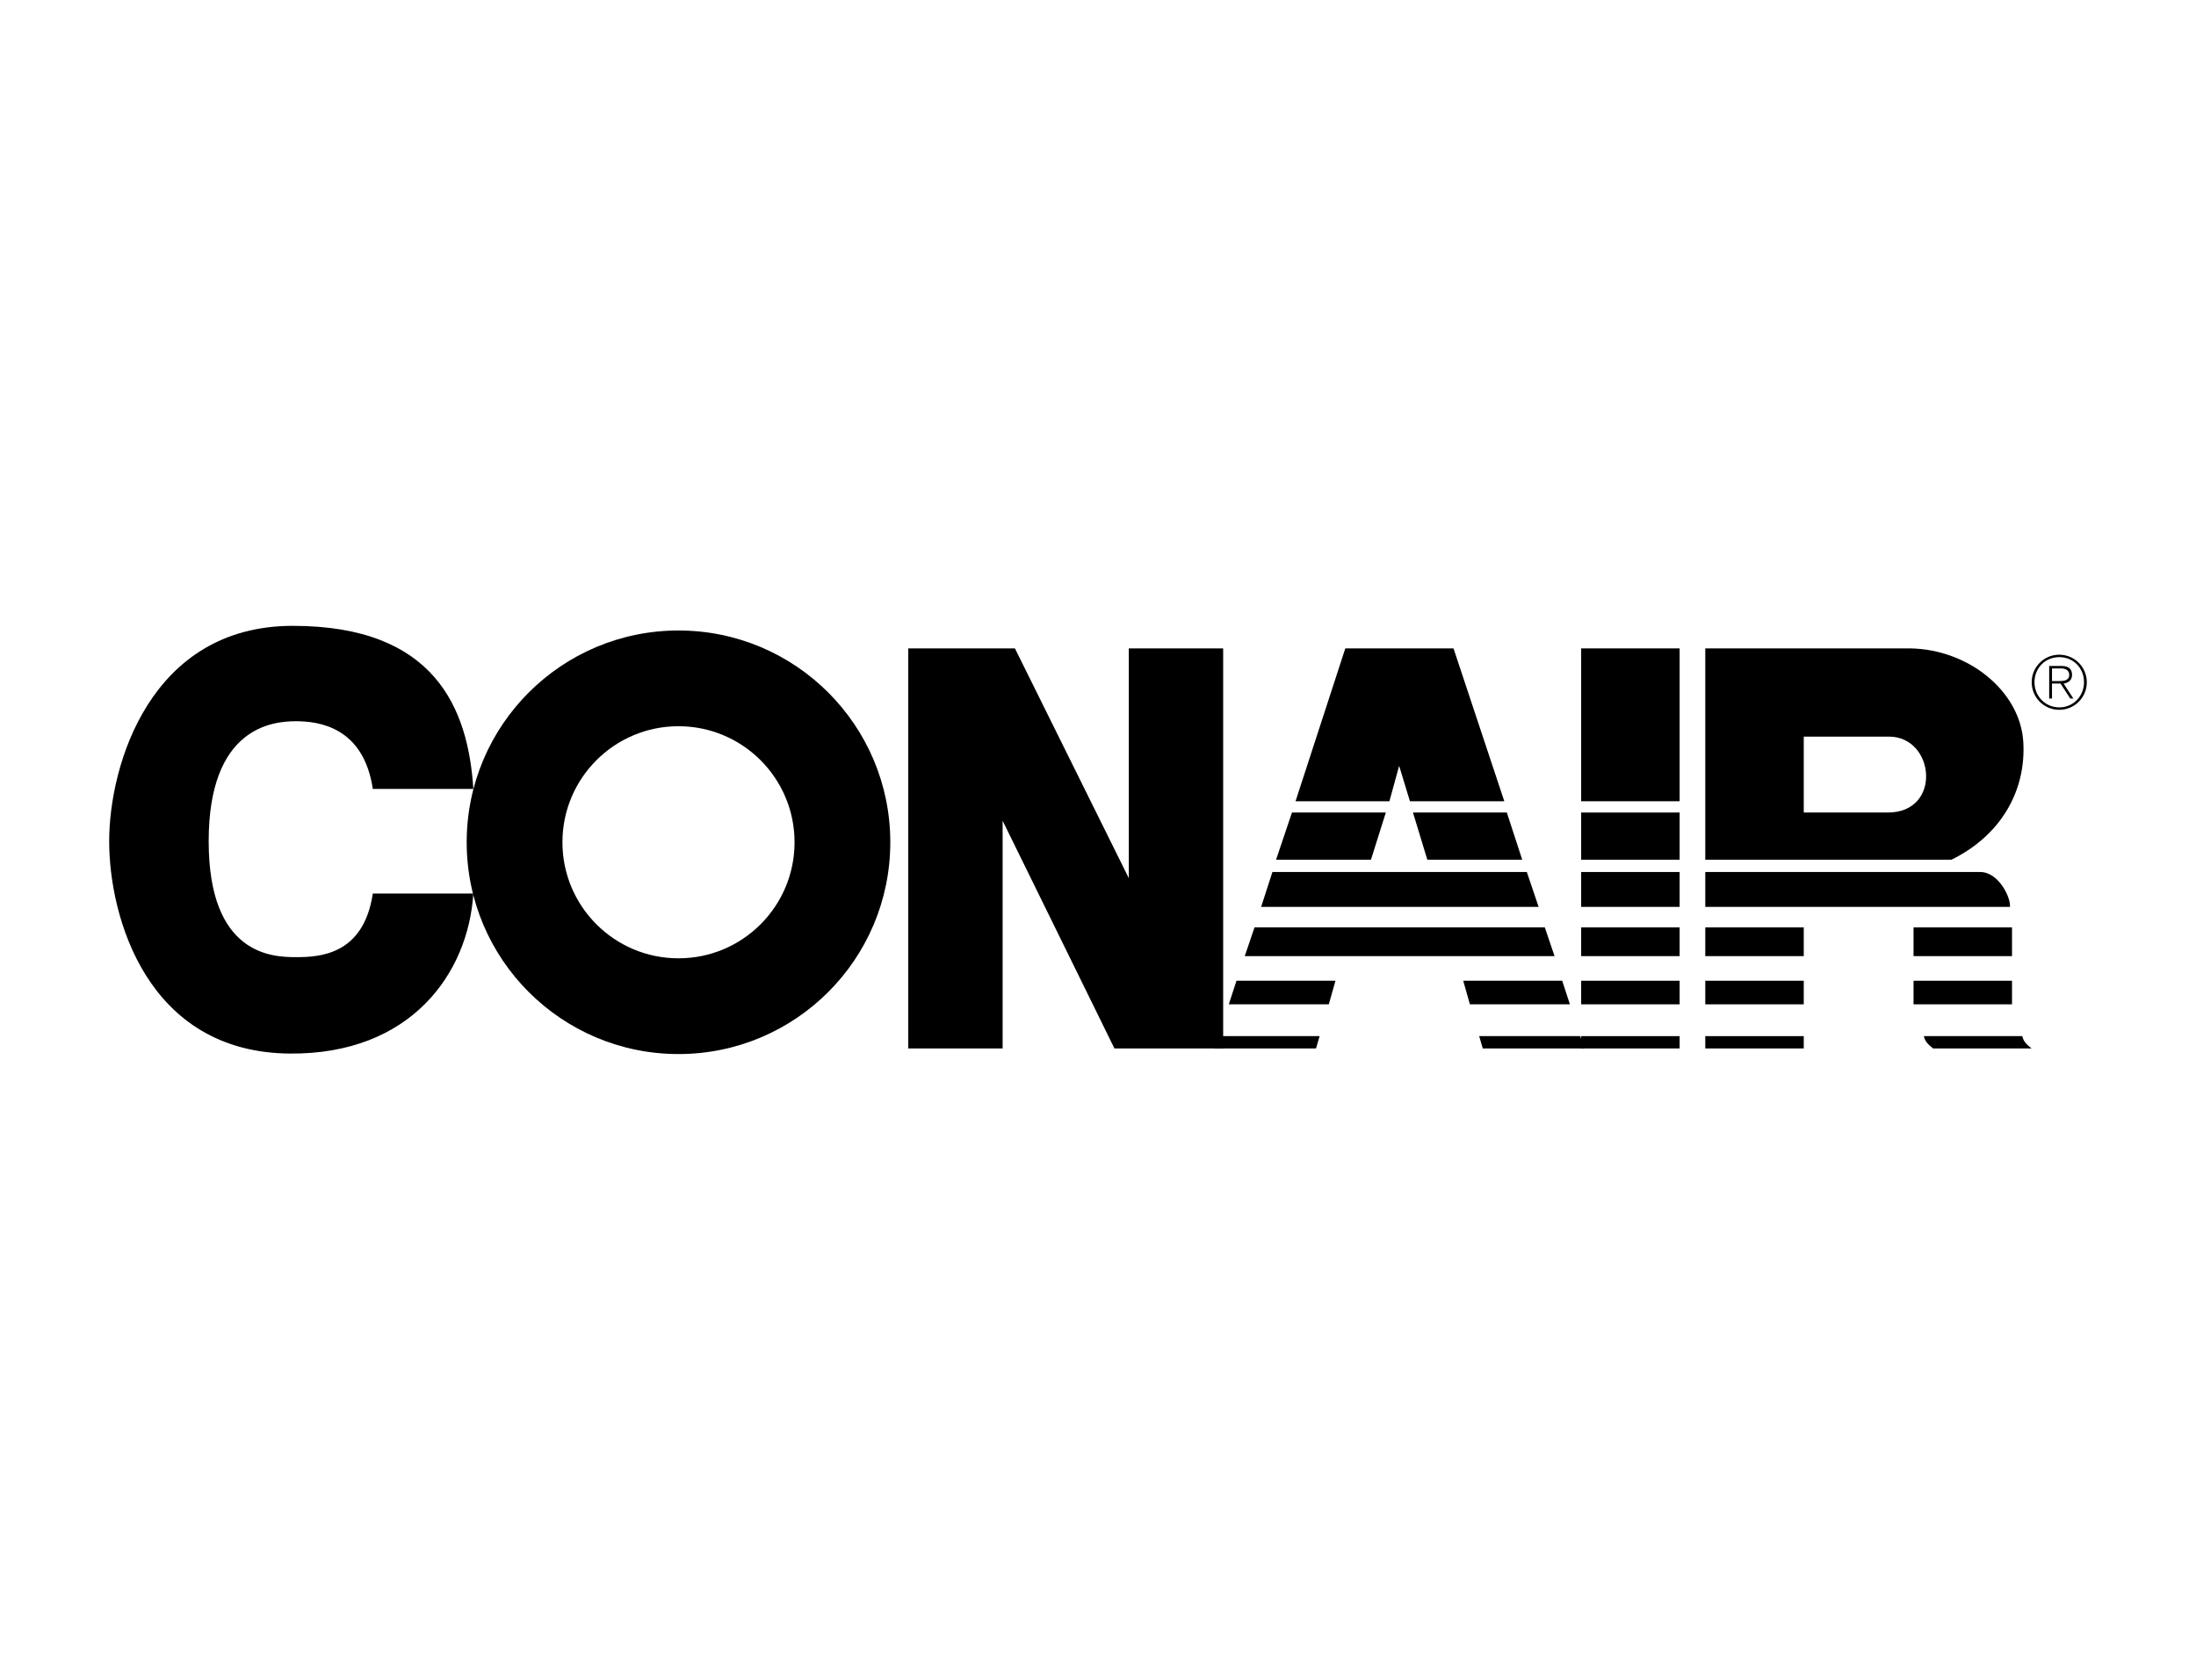 <?xml version="1.0" encoding="UTF-8"?>
<svg xmlns="http://www.w3.org/2000/svg" width="264" height="202" viewBox="0 0 264 202" fill="none">
  <g clip-path="url(#clip0_14564_22014)">
    <path fill-rule="evenodd" clip-rule="evenodd" d="M81.568 75.814C67.505 75.814 56.105 87.215 56.105 101.279C56.105 115.343 67.505 126.745 81.568 126.745C95.63 126.745 107.03 115.343 107.03 101.279C107.03 87.215 95.63 75.814 81.568 75.814ZM81.568 87.325C89.273 87.325 95.52 93.573 95.52 101.279C95.52 108.986 89.273 115.233 81.568 115.233C73.862 115.233 67.615 108.986 67.615 101.279C67.615 93.573 73.862 87.325 81.568 87.325Z" fill="#231F20" style="fill:#231F20;fill:color(display-p3 0.137 0.122 0.126);fill-opacity:1;"></path>
    <path fill-rule="evenodd" clip-rule="evenodd" d="M13.125 101.156C13.125 110.283 17.689 126.542 34.83 126.687C49.381 126.81 56.288 117.066 56.904 107.446H44.819C43.709 114.847 38.406 115.093 35.569 115.093C32.733 115.093 25.087 114.847 25.087 101.156C25.087 87.465 32.733 86.725 35.569 86.725C38.406 86.725 43.709 87.465 44.819 94.866H56.904C56.288 85.246 52.341 75.255 35.199 75.255C18.058 75.255 13.125 92.029 13.125 101.156Z" fill="#231F20" style="fill:#231F20;fill:color(display-p3 0.137 0.122 0.126);fill-opacity:1;"></path>
    <path fill-rule="evenodd" clip-rule="evenodd" d="M109.189 77.968V126.07H120.534V98.688L133.976 126.07H147.048V77.968H135.703V105.596L122.014 77.968H109.189Z" fill="#231F20" style="fill:#231F20;fill:color(display-p3 0.137 0.122 0.126);fill-opacity:1;"></path>
    <path fill-rule="evenodd" clip-rule="evenodd" d="M190.085 96.346H201.924V77.968H190.085V96.346Z" fill="#231F20" style="fill:#231F20;fill:color(display-p3 0.137 0.122 0.126);fill-opacity:1;"></path>
    <path fill-rule="evenodd" clip-rule="evenodd" d="M190.085 103.376H201.924V97.703H190.085V103.376Z" fill="#231F20" style="fill:#231F20;fill:color(display-p3 0.137 0.122 0.126);fill-opacity:1;"></path>
    <path fill-rule="evenodd" clip-rule="evenodd" d="M190.085 109.049H201.924V104.855H190.085V109.049Z" fill="#231F20" style="fill:#231F20;fill:color(display-p3 0.137 0.122 0.126);fill-opacity:1;"></path>
    <path fill-rule="evenodd" clip-rule="evenodd" d="M190.085 114.97H201.924V111.516H190.085V114.97Z" fill="#231F20" style="fill:#231F20;fill:color(display-p3 0.137 0.122 0.126);fill-opacity:1;"></path>
    <path fill-rule="evenodd" clip-rule="evenodd" d="M190.085 120.766H201.924V117.93H190.085V120.766Z" fill="#231F20" style="fill:#231F20;fill:color(display-p3 0.137 0.122 0.126);fill-opacity:1;"></path>
    <path fill-rule="evenodd" clip-rule="evenodd" d="M190.085 126.071H201.924V124.59H190.085V126.071Z" fill="#231F20" style="fill:#231F20;fill:color(display-p3 0.137 0.122 0.126);fill-opacity:1;"></path>
    <path fill-rule="evenodd" clip-rule="evenodd" d="M241.633 109.049H205.006V104.855H238.056C240.276 104.855 241.756 107.939 241.633 109.049Z" fill="#231F20" style="fill:#231F20;fill:color(display-p3 0.137 0.122 0.126);fill-opacity:1;"></path>
    <path fill-rule="evenodd" clip-rule="evenodd" d="M205.006 114.97H216.845V111.516H205.006V114.97Z" fill="#231F20" style="fill:#231F20;fill:color(display-p3 0.137 0.122 0.126);fill-opacity:1;"></path>
    <path fill-rule="evenodd" clip-rule="evenodd" d="M205.006 120.766H216.845V117.93H205.006V120.766Z" fill="#231F20" style="fill:#231F20;fill:color(display-p3 0.137 0.122 0.126);fill-opacity:1;"></path>
    <path fill-rule="evenodd" clip-rule="evenodd" d="M205.006 126.071H216.845V124.59H205.006V126.071Z" fill="#231F20" style="fill:#231F20;fill:color(display-p3 0.137 0.122 0.126);fill-opacity:1;"></path>
    <path fill-rule="evenodd" clip-rule="evenodd" d="M155.748 96.346H167.033L168.204 92.09L169.499 96.346H180.844L174.739 77.968H161.73L155.748 96.346Z" fill="#231F20" style="fill:#231F20;fill:color(display-p3 0.137 0.122 0.126);fill-opacity:1;"></path>
    <path fill-rule="evenodd" clip-rule="evenodd" d="M155.319 97.703L153.407 103.376H164.815L166.602 97.703H155.319Z" fill="#231F20" style="fill:#231F20;fill:color(display-p3 0.137 0.122 0.126);fill-opacity:1;"></path>
    <path fill-rule="evenodd" clip-rule="evenodd" d="M152.969 104.855L151.612 109.049H184.971L183.552 104.855H152.969Z" fill="#231F20" style="fill:#231F20;fill:color(display-p3 0.137 0.122 0.126);fill-opacity:1;"></path>
    <path fill-rule="evenodd" clip-rule="evenodd" d="M150.815 111.516L149.643 114.97H186.886L185.715 111.516H150.815Z" fill="#231F20" style="fill:#231F20;fill:color(display-p3 0.137 0.122 0.126);fill-opacity:1;"></path>
    <path fill-rule="evenodd" clip-rule="evenodd" d="M148.649 117.93L147.724 120.766H159.747L160.549 117.93H148.649Z" fill="#231F20" style="fill:#231F20;fill:color(display-p3 0.137 0.122 0.126);fill-opacity:1;"></path>
    <path fill-rule="evenodd" clip-rule="evenodd" d="M146.495 124.59H158.643L158.211 126.071H146.003L146.495 124.59Z" fill="#231F20" style="fill:#231F20;fill:color(display-p3 0.137 0.122 0.126);fill-opacity:1;"></path>
    <path fill-rule="evenodd" clip-rule="evenodd" d="M181.149 97.703L182.998 103.376H171.591L169.864 97.703H181.149Z" fill="#231F20" style="fill:#231F20;fill:color(display-p3 0.137 0.122 0.126);fill-opacity:1;"></path>
    <path fill-rule="evenodd" clip-rule="evenodd" d="M187.808 117.93L188.732 120.766H176.709L175.907 117.93H187.808Z" fill="#231F20" style="fill:#231F20;fill:color(display-p3 0.137 0.122 0.126);fill-opacity:1;"></path>
    <path fill-rule="evenodd" clip-rule="evenodd" d="M189.972 124.59H177.826L178.256 126.071H190.466L189.972 124.59Z" fill="#231F20" style="fill:#231F20;fill:color(display-p3 0.137 0.122 0.126);fill-opacity:1;"></path>
    <path fill-rule="evenodd" clip-rule="evenodd" d="M216.845 97.702H226.957C233.494 97.702 232.631 88.574 227.08 88.574H216.845V97.702ZM205.006 103.375V77.968H229.671C236.7 78.091 242.866 83.149 243.236 89.191C243.606 95.236 240.399 100.539 234.603 103.375H205.006Z" fill="#231F20" style="fill:#231F20;fill:color(display-p3 0.137 0.122 0.126);fill-opacity:1;"></path>
    <path fill-rule="evenodd" clip-rule="evenodd" d="M230.043 114.97H241.882V111.516H230.043V114.97Z" fill="#231F20" style="fill:#231F20;fill:color(display-p3 0.137 0.122 0.126);fill-opacity:1;"></path>
    <path fill-rule="evenodd" clip-rule="evenodd" d="M230.043 120.766H241.882V117.93H230.043V120.766Z" fill="#231F20" style="fill:#231F20;fill:color(display-p3 0.137 0.122 0.126);fill-opacity:1;"></path>
    <path fill-rule="evenodd" clip-rule="evenodd" d="M243.12 124.59C243.244 125.207 243.613 125.577 244.23 126.071H232.391C231.775 125.577 231.405 125.207 231.282 124.59H243.12Z" fill="#231F20" style="fill:#231F20;fill:color(display-p3 0.137 0.122 0.126);fill-opacity:1;"></path>
    <path fill-rule="evenodd" clip-rule="evenodd" d="M246.688 80.373H247.769C248.238 80.373 248.761 80.549 248.761 81.152C248.761 81.834 248.114 81.897 247.52 81.897H246.688V82.189H247.707L248.885 83.996H249.257L248.087 82.198C248.646 82.109 249.097 81.799 249.097 81.16C249.097 80.453 248.708 80.079 247.822 80.079H246.351V83.996H246.688V80.373Z" fill="#231F20" style="fill:#231F20;fill:color(display-p3 0.137 0.122 0.126);fill-opacity:1;"></path>
    <path fill-rule="evenodd" clip-rule="evenodd" d="M247.559 78.725C249.394 78.725 250.873 80.204 250.873 82.038C250.873 83.873 249.394 85.352 247.559 85.352C245.726 85.352 244.246 83.873 244.246 82.038C244.246 80.204 245.726 78.725 247.559 78.725L247.569 79.017C245.859 79.017 244.583 80.328 244.583 82.038C244.583 83.713 245.877 85.06 247.569 85.06C249.261 85.06 250.537 83.704 250.537 82.03C250.537 80.337 249.271 79.017 247.569 79.017L247.559 78.725Z" fill="#231F20" style="fill:#231F20;fill:color(display-p3 0.137 0.122 0.126);fill-opacity:1;"></path>
  </g>
  <defs>
    <clipPath id="clip0_14564_22014">
      <rect width="264" height="202" fill="white" style="fill:white;fill-opacity:1;"></rect>
    </clipPath>
  </defs>
</svg>
